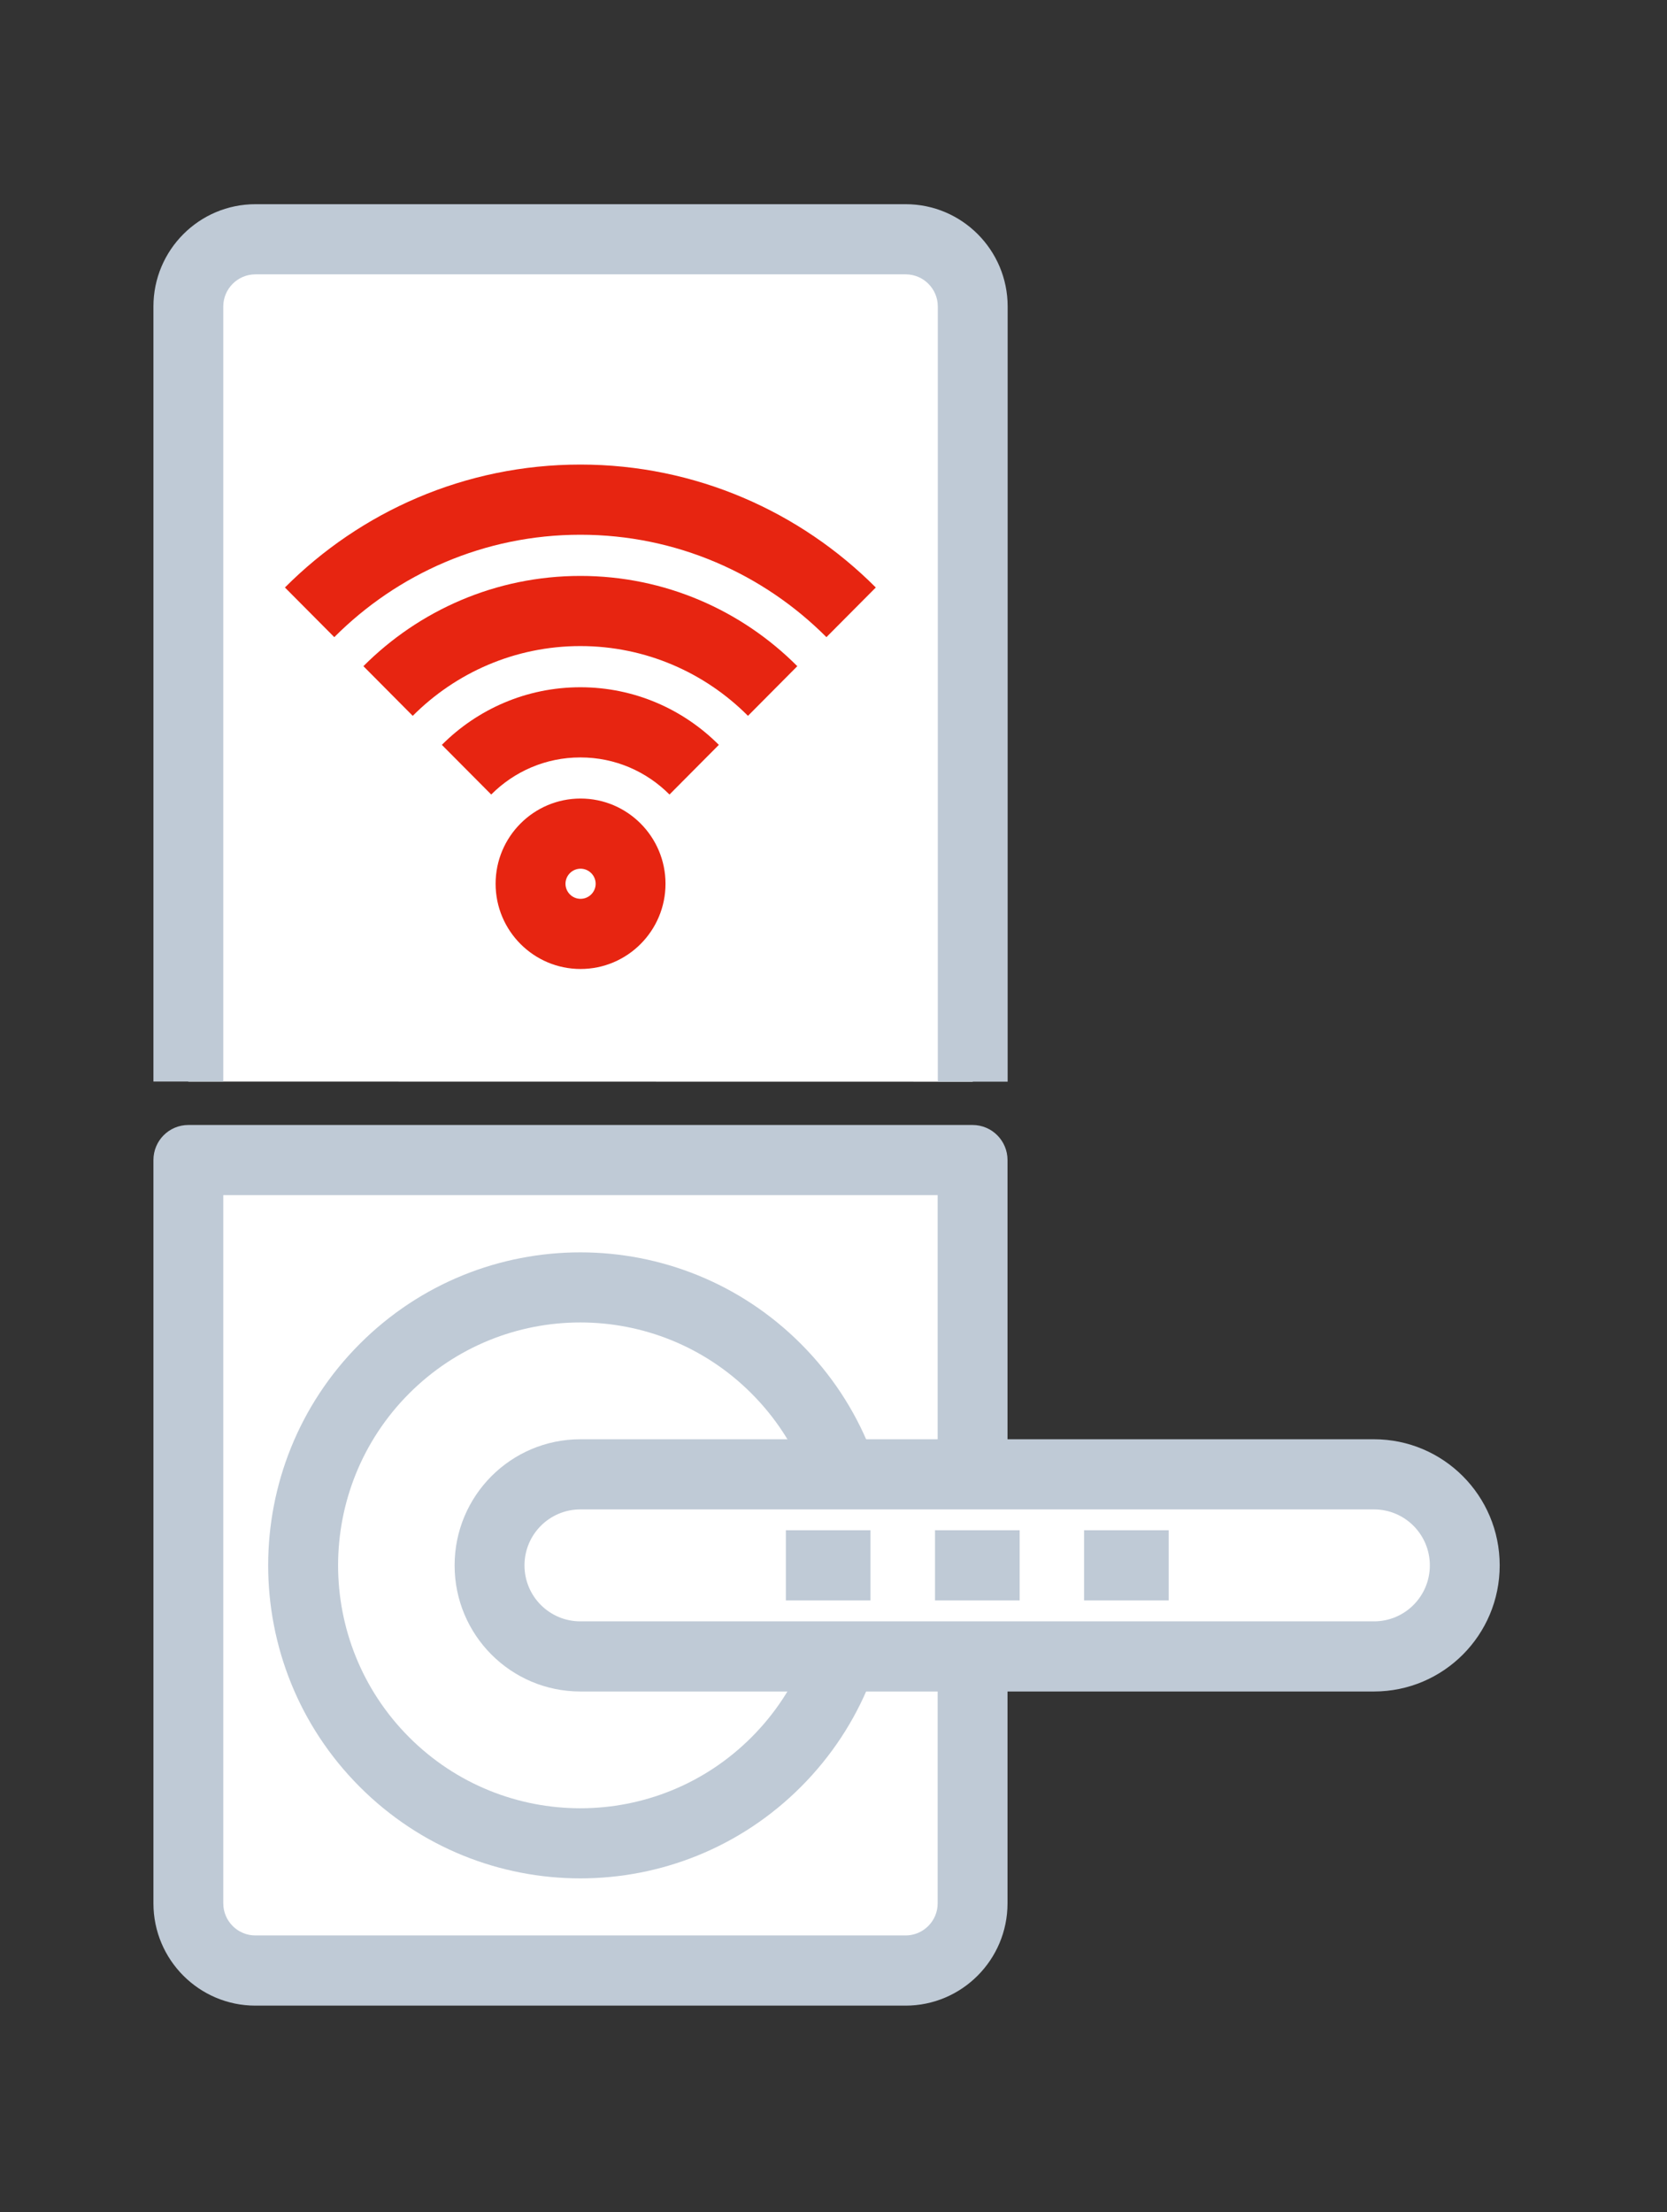 <svg width="49" height="65" viewBox="0 0 49 65" fill="none" xmlns="http://www.w3.org/2000/svg">
<rect x="0" y="0" width="49" height="65" fill="#333333" stroke="none"/>
<path d="M5.535 31.779V9.006C5.535 7.917 6.419 7.031 7.505 7.031H26.621C27.708 7.031 28.592 7.917 28.592 9.006V31.783" fill="white"/>
<path fill-rule="evenodd" clip-rule="evenodd" d="M7.507 8.061C6.986 8.061 6.563 8.487 6.563 9.005V31.778H4.51V9.005C4.51 7.346 5.855 6 7.507 6H26.623C28.274 6 29.619 7.346 29.619 9.005V31.782H27.566V9.005C27.566 8.487 27.144 8.061 26.623 8.061H7.507Z" fill="#BFCAD6"/>
<path d="M28.587 34.086V55.925C28.587 57.014 27.703 57.9 26.617 57.9H7.505C6.419 57.9 5.535 57.014 5.535 55.925V34.086H28.587Z" fill="white"/>
<path fill-rule="evenodd" clip-rule="evenodd" d="M4.51 34.085C4.51 33.516 4.969 33.055 5.536 33.055H28.588C29.155 33.055 29.615 33.516 29.615 34.085V55.925C29.615 57.584 28.27 58.93 26.618 58.93H7.507C5.855 58.93 4.51 57.584 4.51 55.925V34.085ZM6.563 35.116V55.925C6.563 56.443 6.986 56.868 7.507 56.868H26.618C27.139 56.868 27.562 56.443 27.562 55.925V35.116H6.563Z" fill="#BFCAD6"/>
<path d="M22.82 51.769C26.002 48.58 26.002 43.409 22.82 40.219C19.638 37.03 14.479 37.03 11.297 40.219C8.115 43.409 8.115 48.58 11.297 51.769C14.479 54.959 19.638 54.959 22.82 51.769Z" fill="white"/>
<path fill-rule="evenodd" clip-rule="evenodd" d="M12.023 40.947C9.243 43.735 9.243 48.254 12.023 51.041C14.804 53.828 19.313 53.828 22.093 51.041C24.874 48.254 24.874 43.735 22.093 40.947C19.313 38.16 14.804 38.16 12.023 40.947ZM10.57 52.497C6.987 48.906 6.987 43.083 10.57 39.491C14.154 35.899 19.963 35.899 23.547 39.491C27.13 43.083 27.13 48.906 23.547 52.497C19.963 56.089 14.154 56.089 10.57 52.497Z" fill="#BFCAD6"/>
<path d="M40.392 48.668H17.059C15.585 48.668 14.391 47.471 14.391 45.993C14.391 44.515 15.585 43.318 17.059 43.318H40.387C41.862 43.318 43.056 44.515 43.056 45.993C43.056 47.471 41.862 48.668 40.387 48.668H40.392Z" fill="white"/>
<path fill-rule="evenodd" clip-rule="evenodd" d="M17.059 44.35C16.15 44.35 15.417 45.088 15.417 45.995C15.417 46.902 16.15 47.639 17.059 47.639H40.387C41.296 47.639 42.029 46.902 42.029 45.995C42.029 45.088 41.296 44.35 40.387 44.35H17.059ZM40.391 49.7C42.429 49.698 44.082 48.042 44.082 45.995C44.082 43.946 42.426 42.289 40.387 42.289H17.059C15.019 42.289 13.363 43.946 13.363 45.995C13.363 48.043 15.019 49.7 17.059 49.7H40.387C40.388 49.7 40.389 49.7 40.391 49.7Z" fill="#BFCAD6"/>
<path fill-rule="evenodd" clip-rule="evenodd" d="M25.587 47.024H23.1V44.963H25.587V47.024Z" fill="#BFCAD6"/>
<path fill-rule="evenodd" clip-rule="evenodd" d="M29.972 47.024H27.484V44.963H29.972V47.024Z" fill="#BFCAD6"/>
<path fill-rule="evenodd" clip-rule="evenodd" d="M34.353 47.024H31.865V44.963H34.353V47.024Z" fill="#BFCAD6"/>
<path d="M18.534 26.999C18.534 27.811 17.874 28.472 17.064 28.472C16.253 28.472 15.594 27.811 15.594 26.999C15.594 26.186 16.253 25.525 17.064 25.525C17.874 25.525 18.534 26.186 18.534 26.999Z" fill="white"/>
<path fill-rule="evenodd" clip-rule="evenodd" d="M17.065 25.524C16.82 25.524 16.622 25.726 16.622 25.967C16.622 26.209 16.82 26.41 17.065 26.41C17.31 26.41 17.509 26.209 17.509 25.967C17.509 25.726 17.31 25.524 17.065 25.524ZM14.568 25.967C14.568 24.584 15.689 23.463 17.065 23.463C18.441 23.463 19.562 24.584 19.562 25.967C19.562 27.35 18.441 28.471 17.065 28.471C15.689 28.471 14.568 27.35 14.568 25.967Z" fill="#E72511"/>
<path fill-rule="evenodd" clip-rule="evenodd" d="M8.375 17.262C10.598 15.033 13.671 13.65 17.059 13.65C20.447 13.65 23.52 15.033 25.743 17.262L24.292 18.721C22.437 16.861 19.879 15.712 17.059 15.712C14.239 15.712 11.681 16.861 9.826 18.721L8.375 17.262Z" fill="#E72511"/>
<path fill-rule="evenodd" clip-rule="evenodd" d="M10.682 19.574C12.314 17.937 14.572 16.922 17.059 16.922C19.546 16.922 21.804 17.937 23.436 19.574L21.986 21.033C20.721 19.765 18.979 18.983 17.059 18.983C15.139 18.983 13.397 19.765 12.132 21.033L10.682 19.574Z" fill="#E72511"/>
<path fill-rule="evenodd" clip-rule="evenodd" d="M17.059 22.255C16.037 22.255 15.113 22.669 14.439 23.345L12.988 21.886C14.03 20.842 15.469 20.193 17.059 20.193C18.649 20.193 20.088 20.842 21.13 21.886L19.679 23.345C19.005 22.669 18.082 22.255 17.059 22.255Z" fill="#E72511"/>
</svg>

